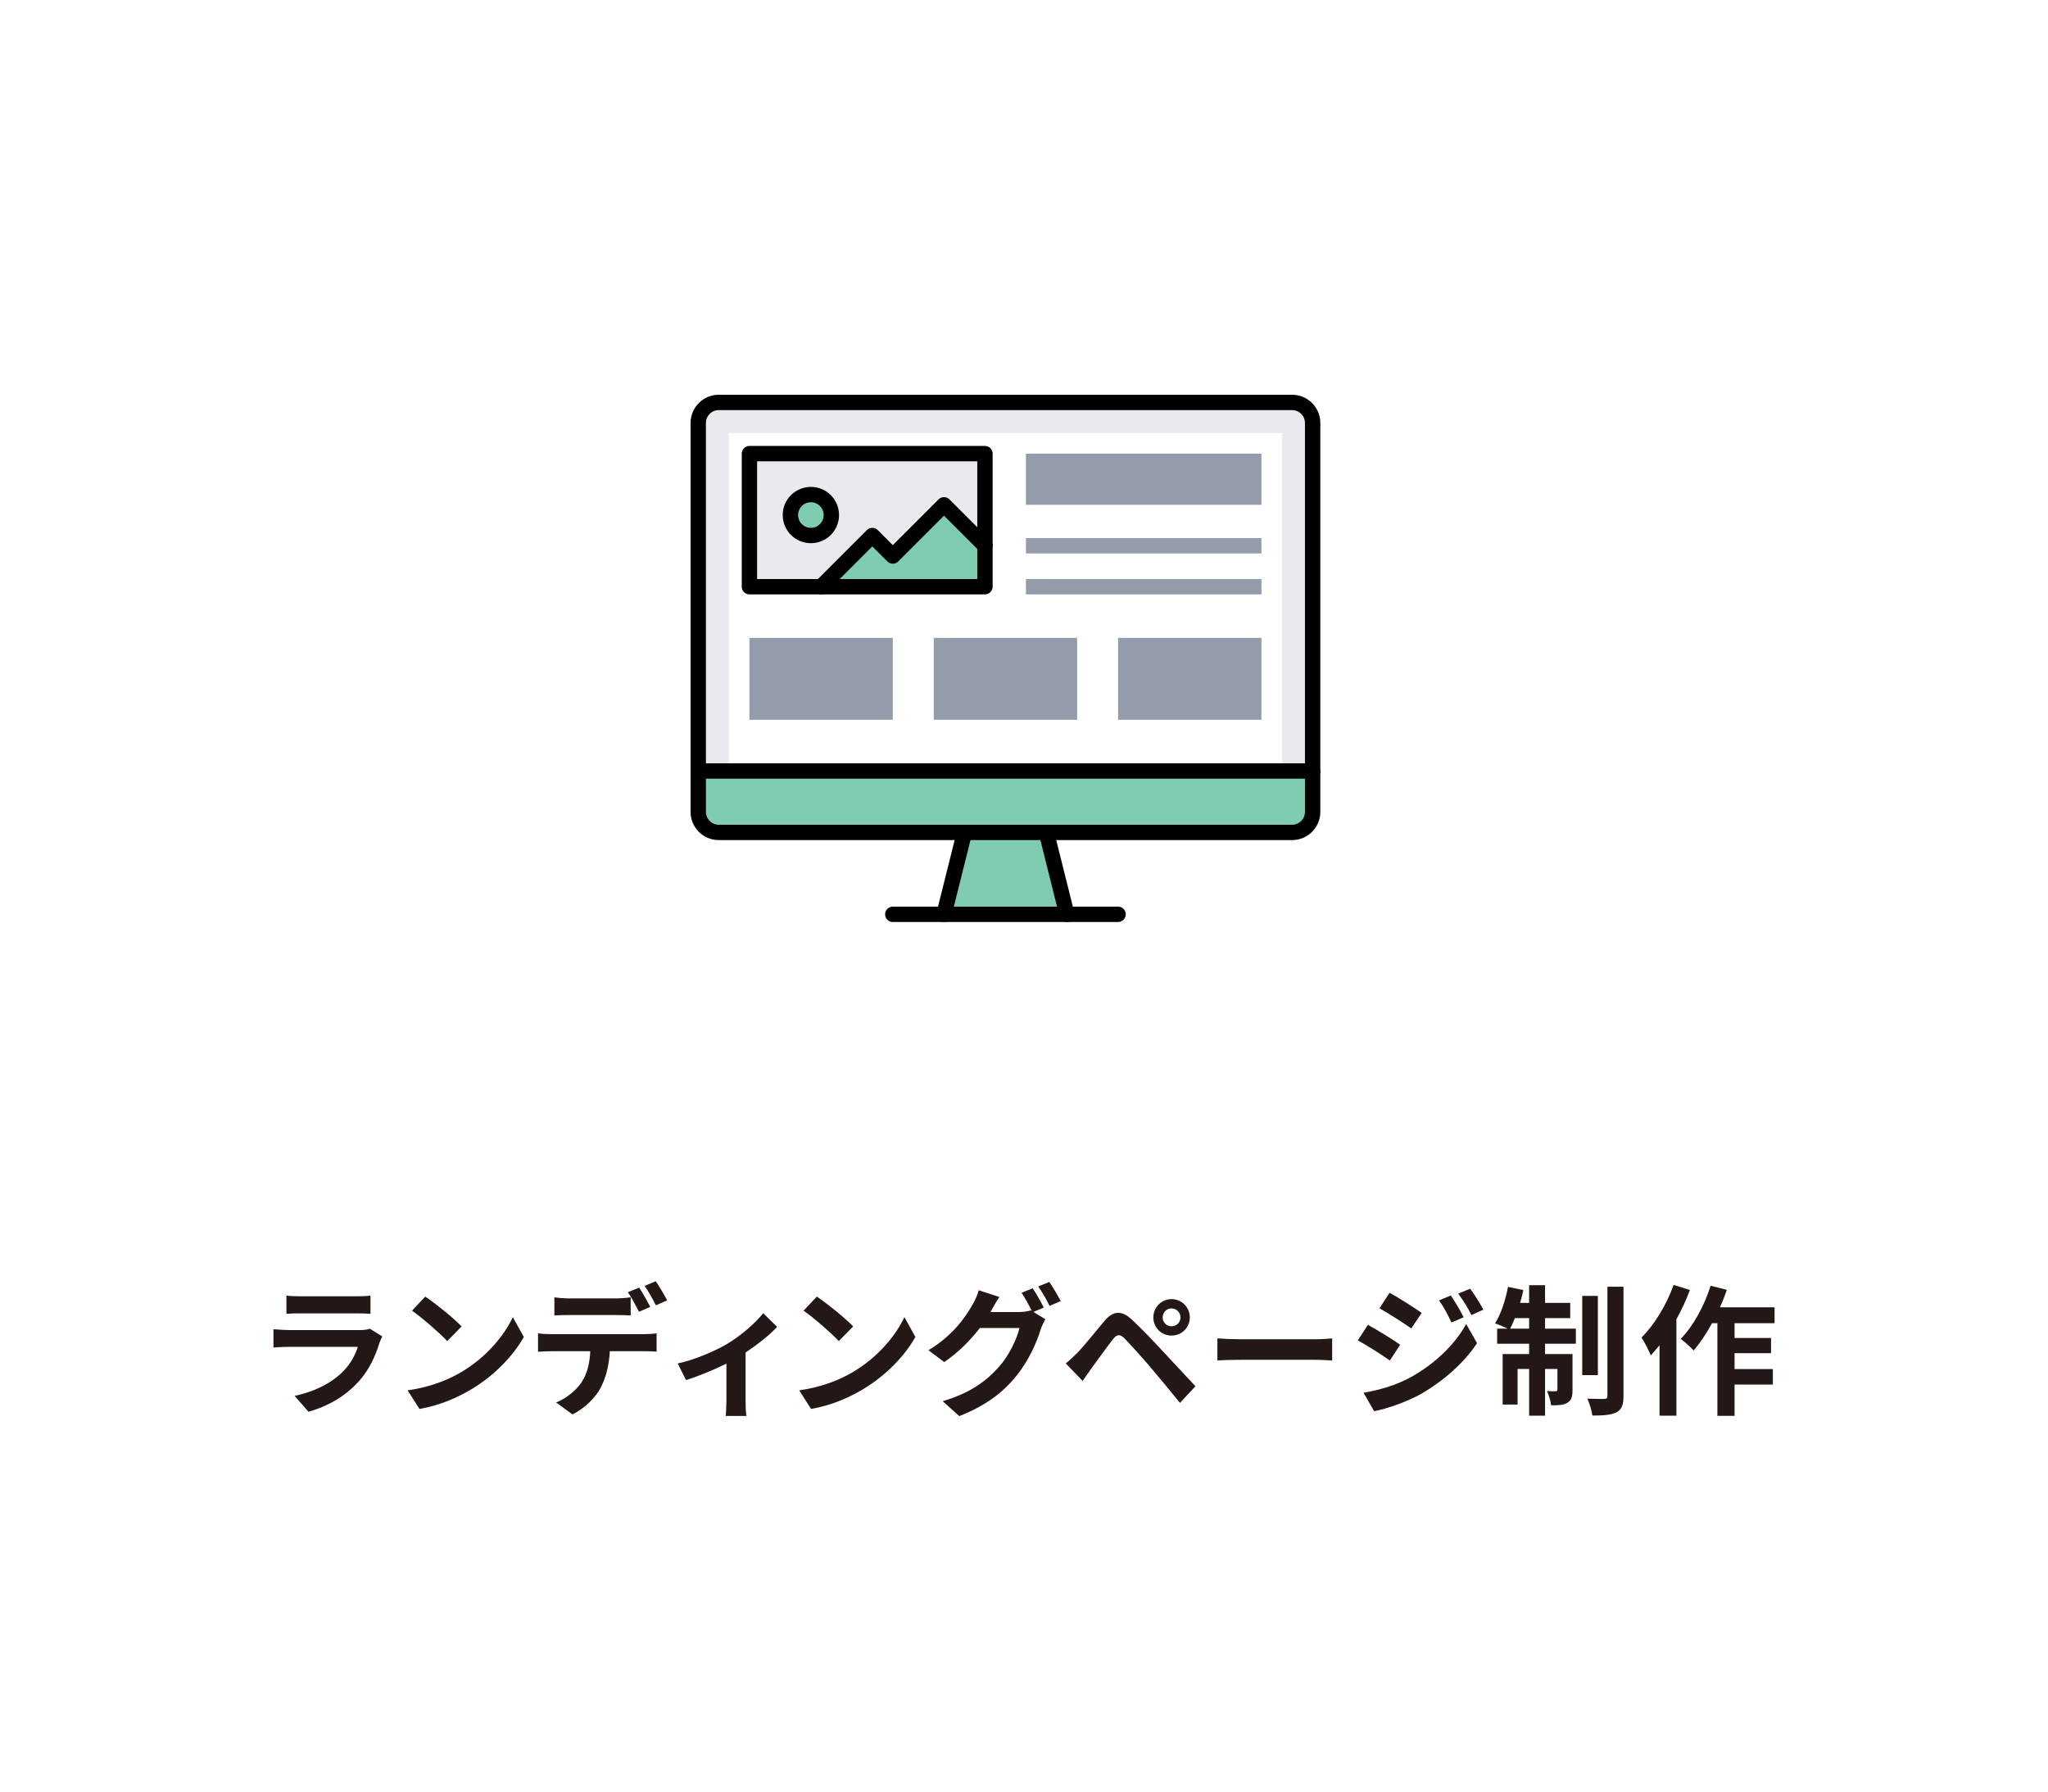 <svg height="280" viewBox="0 0 320 280" width="320" xmlns="http://www.w3.org/2000/svg"><path d="m0 0h320v280h-320z" fill="#fff"/><g fill="#231815"><path d="m59.319 209.789c-.66 2.134-1.606 4.268-3.257 6.094-2.222 2.465-5.038 3.961-7.854 4.754l-2.179-2.486c3.301-.683 5.94-2.135 7.613-3.852 1.188-1.21 1.87-2.574 2.267-3.807h-10.628c-.528 0-1.628.022-2.553.11v-2.86c.925.066 1.871.132 2.553.132h10.892c.704 0 1.298-.088 1.606-.22l1.958 1.21c-.154.286-.33.683-.418.925zm-12.278-7.195h8.472c.682 0 1.761-.022 2.376-.11v2.839c-.594-.045-1.628-.066-2.42-.066h-8.428c-.704 0-1.649.021-2.288.066v-2.839c.616.088 1.54.11 2.288.11z"/><path d="m72.122 214.409c3.763-2.222 6.623-5.589 8.009-8.56l1.717 3.103c-1.673 2.971-4.599 6.007-8.142 8.142-2.223 1.342-5.061 2.574-8.163 3.102l-1.849-2.904c3.433-.483 6.293-1.605 8.428-2.882zm0-7.106-2.244 2.287c-1.145-1.231-3.895-3.63-5.501-4.752l2.068-2.2c1.54 1.034 4.4 3.322 5.677 4.665z"/><path d="m86.18 208.512h14.411c.463 0 1.431-.043 2.003-.131v2.859c-.55-.043-1.387-.065-2.003-.065h-5.303c-.132 2.267-.615 4.114-1.408 5.655-.77 1.539-2.464 3.234-4.422 4.225l-2.574-1.871c1.562-.594 3.102-1.848 3.982-3.146.901-1.363 1.275-3.014 1.364-4.862h-6.051c-.639 0-1.497.044-2.112.088v-2.882c.659.088 1.43.131 2.112.131zm2.794-5.588h7.195c.748 0 1.628-.066 2.376-.176v2.838c-.748-.044-1.606-.066-2.376-.066h-7.195c-.748 0-1.694.022-2.354.066v-2.838c.704.109 1.606.176 2.354.176zm12.63 1.32-1.761.77c-.462-.902-1.144-2.223-1.738-3.059l1.761-.726c.55.813 1.32 2.2 1.738 3.015zm2.641-1.013-1.761.771c-.462-.924-1.166-2.201-1.76-3.037l1.738-.726c.571.836 1.386 2.222 1.782 2.992z"/><path d="m113.769 209.942c2.134-1.298 4.356-3.278 5.479-4.708l2.179 2.134c-1.034 1.144-2.971 2.706-4.929 4.005v7.547c0 .77.021 1.936.153 2.376h-3.256c.044-.44.109-1.606.109-2.376v-5.809c-1.936.968-4.4 1.98-6.314 2.574l-1.298-2.597c2.86-.616 6.139-2.091 7.877-3.146z"/><path d="m133.305 214.409c3.763-2.222 6.623-5.589 8.009-8.56l1.717 3.103c-1.673 2.971-4.599 6.007-8.142 8.142-2.223 1.342-5.061 2.574-8.163 3.102l-1.849-2.904c3.433-.483 6.293-1.605 8.428-2.882zm0-7.106-2.244 2.287c-1.145-1.231-3.895-3.63-5.501-4.752l2.068-2.2c1.54 1.034 4.4 3.322 5.677 4.665z"/><path d="m163.094 204.354-1.628.682 1.87 1.145c-.242.418-.55 1.034-.727 1.584-.594 1.959-1.848 4.885-3.851 7.328-2.09 2.574-4.73 4.576-8.867 6.227l-2.596-2.332c4.488-1.343 6.931-3.257 8.867-5.457 1.496-1.694 2.772-4.357 3.124-5.985h-6.183c-1.475 1.915-3.389 3.851-5.567 5.325l-2.464-1.849c3.851-2.332 5.787-5.192 6.865-7.085.33-.527.792-1.54.99-2.288l3.234 1.056c-.528.771-1.101 1.761-1.343 2.244-.021.045-.044.066-.065.11h4.4c.682 0 1.431-.11 1.914-.264l.154.088c-.44-.88-1.057-2.046-1.606-2.839l1.738-.703c.55.791 1.343 2.199 1.738 3.014zm2.641-1.012-1.738.748c-.462-.924-1.166-2.201-1.782-3.037l1.738-.703c.572.813 1.386 2.222 1.782 2.992z"/><path d="m168.35 211.416c.99-1.012 2.707-3.168 4.225-4.973 1.299-1.539 2.597-1.781 4.313-.176 1.474 1.387 3.168 3.146 4.488 4.577 1.475 1.562 3.719 4.005 5.413 5.809l-2.421 2.597c-1.474-1.826-3.345-4.093-4.643-5.611-1.276-1.518-3.234-3.652-4.026-4.467-.704-.703-1.166-.66-1.805.133-.857 1.1-2.42 3.278-3.3 4.467-.507.703-1.034 1.474-1.431 2.046l-2.641-2.729c.66-.528 1.145-1.013 1.826-1.673zm14.698-8.383c1.585 0 2.86 1.276 2.86 2.861 0 1.584-1.275 2.838-2.86 2.838-1.584 0-2.838-1.254-2.838-2.838 0-1.585 1.254-2.861 2.838-2.861zm0 4.247c.771 0 1.408-.616 1.408-1.386 0-.771-.638-1.408-1.408-1.408-.77 0-1.386.638-1.386 1.408 0 .77.616 1.386 1.386 1.386z"/><path d="m193.761 209.305h11.815c1.034 0 2.002-.088 2.574-.133v3.455c-.528-.021-1.65-.109-2.574-.109h-11.815c-1.255 0-2.729.043-3.543.109v-3.455c.792.066 2.398.133 3.543.133z"/><path d="m218.775 210.162-1.606 2.465c-1.254-.881-3.542-2.354-5.017-3.146l1.584-2.42c1.496.791 3.917 2.311 5.039 3.102zm1.76 5.018c3.741-2.091 6.821-5.105 8.56-8.252l1.694 2.992c-2.024 3.059-5.148 5.832-8.735 7.922-2.244 1.254-5.413 2.354-7.349 2.706l-1.65-2.882c2.464-.418 5.104-1.166 7.48-2.486zm1.606-9.99-1.628 2.421c-1.232-.858-3.521-2.333-4.973-3.146l1.584-2.421c1.452.793 3.872 2.332 5.017 3.146zm6.557.683-1.914.813c-.638-1.386-1.144-2.332-1.937-3.454l1.849-.771c.616.925 1.496 2.398 2.002 3.411zm3.081-1.188-1.87.836c-.704-1.386-1.255-2.244-2.068-3.344l1.87-.771c.682.88 1.54 2.311 2.068 3.278z"/><path d="m241.413 207.654h4.818v2.354h-4.818v1.607h4.291v5.61c0 1.013-.154 1.628-.792 2.003-.616.373-1.452.418-2.553.396-.066-.66-.353-1.585-.638-2.223.615.044 1.166.044 1.363.022.198 0 .265-.045.265-.264v-3.213h-1.937v7.305h-2.486v-7.305h-1.804v5.566h-2.333v-7.898h4.137v-1.607h-4.995v-2.354h1.65c-.571-.286-1.474-.66-1.979-.836.901-1.387 1.628-3.609 2.023-5.699l2.398.506c-.132.683-.308 1.342-.506 2.002h1.408v-2.771h2.486v2.771h3.938v2.377h-3.938v1.65zm-2.486 0v-1.65h-2.223c-.241.616-.506 1.166-.748 1.65h2.971zm10.737 7.261h-2.442v-12.388h2.442zm4.005-13.817v17.074c0 1.408-.286 2.112-1.078 2.553-.814.418-2.09.506-3.784.506-.089-.727-.44-1.871-.771-2.641 1.122.044 2.267.044 2.641.044.352-.022.483-.11.483-.483v-17.053h2.509z"/><path d="m264.051 201.604c-.572 1.54-1.298 3.102-2.112 4.576v15.072h-2.64v-11.002c-.463.551-.925 1.101-1.364 1.585-.242-.638-.99-2.134-1.452-2.794 2.002-1.98 3.916-5.105 5.017-8.23zm6.976 5.192v2.311h5.698v2.376h-5.698v2.486h5.984v2.421h-5.984v4.884h-2.685v-14.478h-.836c-.881 1.628-1.893 3.124-2.883 4.269-.418-.484-1.452-1.408-2.002-1.826 1.936-1.98 3.674-5.148 4.664-8.295l2.53.638c-.308.925-.659 1.827-1.078 2.729h8.538v2.486h-6.249z"/></g><path d="m112.3 62.894h89.6c1.76 0 3.2 1.44 3.2 3.2v54.4h-4.8v-52.8h-86.4v52.8h-4.8v-54.4c0-1.76 1.44-3.2 3.2-3.2z" fill="#e8eaed"/><path d="m113.9 120.494h91.2v6.4c0 1.76-1.44 3.2-3.2 3.2h-89.6c-1.76 0-3.2-1.44-3.2-3.2v-6.4z" fill="#80ccb1"/><path d="m117.1 99.694v12.8h22.4v-12.8zm80 0h-22.4v12.8h22.4zm-83.2-32h86.4v52.8h-86.4zm83.2 3.2h-36.8v8h36.8zm-43.2 0h-36.8v20.8h36.8zm14.4 41.6v-12.8h-22.4v12.8z" fill="#fff"/><path d="m153.9 70.894v14.4l-6.4-6.4-8 8-3.2-3.2-8 8h-11.2v-20.8zm-24 9.6c0-1.76-1.44-3.2-3.2-3.2s-3.2 1.44-3.2 3.2 1.44 3.2 3.2 3.2 3.2-1.44 3.2-3.2z" fill="#e8eaed"/><circle cx="126.7" cy="80.494" fill="#80ccb1" r="3.2"/><path d="m139.5 86.894 8-8 6.4 6.4v6.4h-25.6l8-8z" fill="#80ccb1"/><path d="m174.7 99.694h22.4v12.8h-22.4z" fill="#949cac"/><path d="m160.3 70.894h36.8v8h-36.8z" fill="#949cac"/><path d="m145.9 99.694h22.4v12.8h-22.4z" fill="#949cac"/><path d="m117.1 99.694h22.4v12.8h-22.4z" fill="#949cac"/><path d="m163.5 130.094 3.2 12.8h-19.2l3.2-12.8z" fill="#80ccb1"/><path d="m205.1 120.494v6.4c0 1.76-1.44 3.2-3.2 3.2h-89.6c-1.76 0-3.2-1.44-3.2-3.2v-60.8c0-1.76 1.44-3.2 3.2-3.2h89.6c1.76 0 3.2 1.44 3.2 3.2z" fill="none" stroke="#000" stroke-linecap="round" stroke-linejoin="round" stroke-width="2.4"/><path d="m205.1 120.494h-4.8-86.4-4.8" fill="none" stroke="#000" stroke-linecap="round" stroke-linejoin="round" stroke-width="2.4"/><path d="m174.7 142.894h-8-19.2-8" fill="none" stroke="#000" stroke-linecap="round" stroke-linejoin="round" stroke-width="2.4"/><path d="m163.5 130.094 3.2 12.8" fill="none" stroke="#000" stroke-linecap="round" stroke-linejoin="round" stroke-width="2.4"/><path d="m150.7 130.094-3.2 12.8" fill="none" stroke="#000" stroke-linecap="round" stroke-linejoin="round" stroke-width="2.4"/><path d="m153.9 85.294v6.4h-25.6-11.2v-20.8h36.8z" fill="none" stroke="#000" stroke-linecap="round" stroke-linejoin="round" stroke-width="2.4"/><path d="m197.1 91.694h-36.8" fill="none" stroke="#949cac" stroke-linejoin="round" stroke-width="2.4"/><path d="m160.3 85.294h36.8" fill="none" stroke="#949cac" stroke-linejoin="round" stroke-width="2.4"/><circle cx="126.7" cy="80.494" fill="none" r="3.2" stroke="#000" stroke-linecap="round" stroke-linejoin="round" stroke-width="2.4"/><path d="m153.9 85.294-6.4-6.4-8 8-3.2-3.2-8 8" fill="none" stroke="#000" stroke-linecap="round" stroke-linejoin="round" stroke-width="2.4"/></svg>